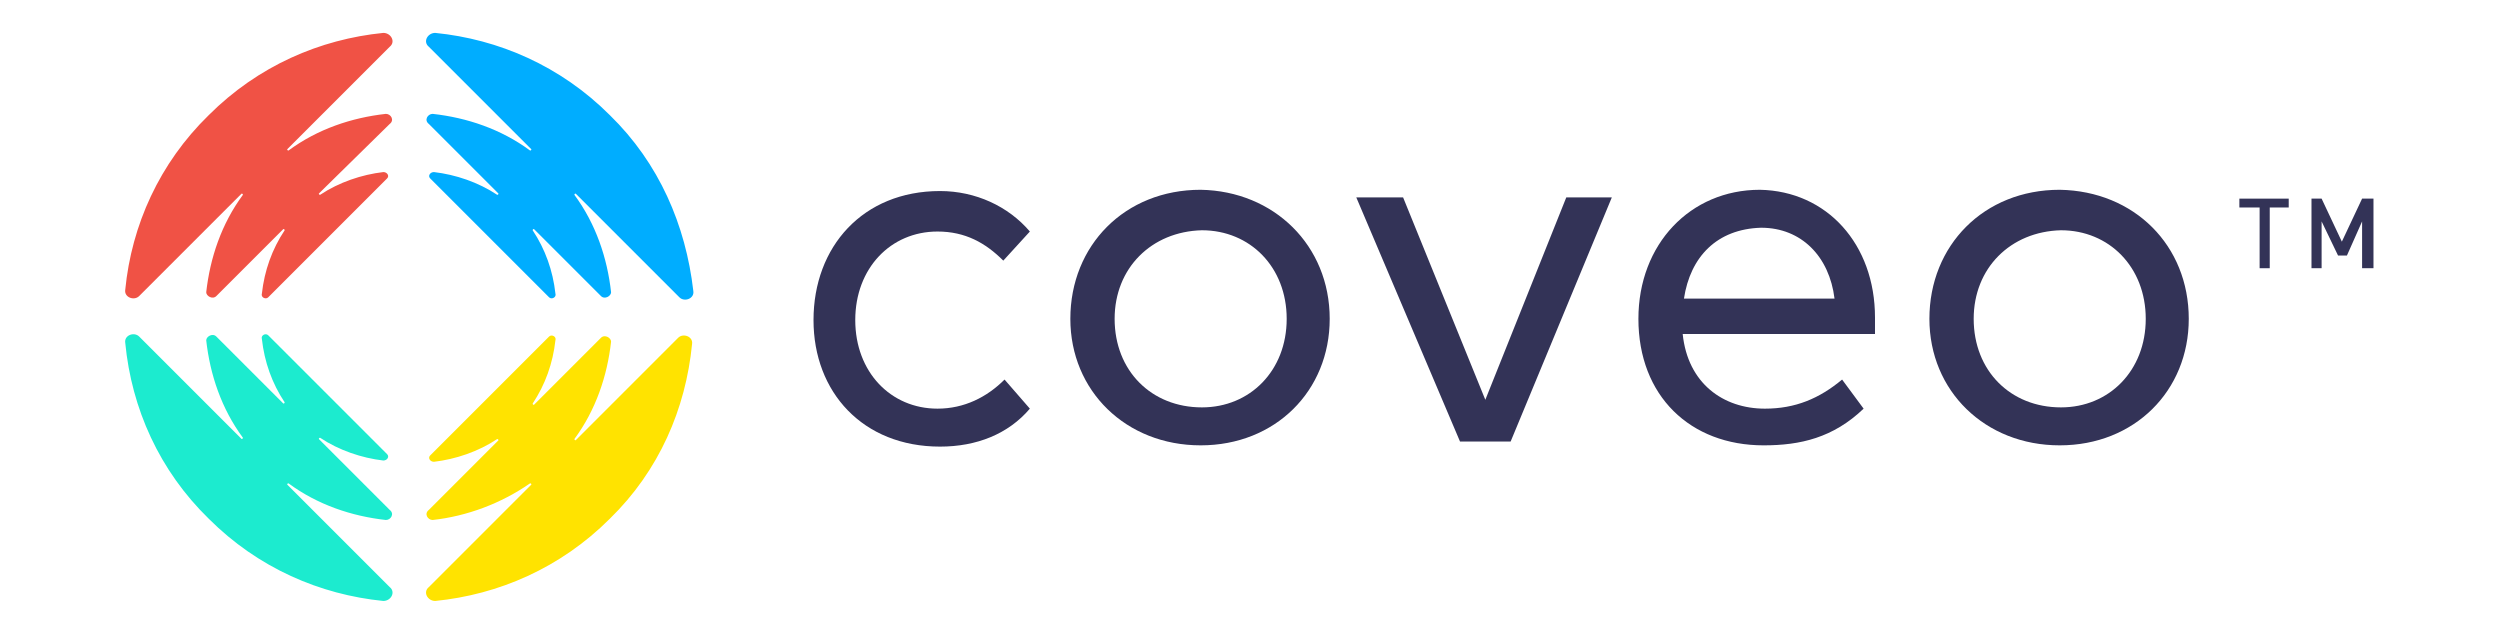 <?xml version="1.0" encoding="UTF-8"?>
<!-- Generator: Adobe Illustrator 26.0.1, SVG Export Plug-In . SVG Version: 6.00 Build 0)  -->
<svg xmlns="http://www.w3.org/2000/svg" xmlns:xlink="http://www.w3.org/1999/xlink" version="1.1" id="Layer_1" x="0px" y="0px" viewBox="0 0 197.6 50" style="enable-background:new 0 0 197.6 50;" xml:space="preserve">
<style type="text/css">
	.st0{fill:#333357;}
	.st1{fill:#00ADFF;}
	.st2{fill:#F05245;}
	.st3{fill:#1CEBCF;}
	.st4{fill:#FFE300;}
</style>
<g>
	<g>
		<path class="st0" d="M81.4,18.3c-2.1,2.3-2.1,2.3-2.1,2.3c-1.4-1.4-3-2.3-5.2-2.3c-3.7,0-6.5,2.9-6.5,7s2.8,7,6.5,7    c2.1,0,3.9-0.9,5.3-2.3c2,2.3,2,2.3,2,2.3c-1.7,2-4.2,3-7.1,3c-6.1,0-10-4.3-10-10c0-5.8,3.9-10.2,10-10.2    C77.1,15.1,79.7,16.3,81.4,18.3L81.4,18.3z"></path>
		<path class="st0" d="M105.1,25.2c0,5.7-4.3,10-10.2,10c-5.9,0-10.3-4.3-10.3-10c0-5.8,4.3-10.2,10.3-10.2    C100.7,15.1,105.1,19.4,105.1,25.2L105.1,25.2z M88.1,25.2c0,4.1,2.9,7,6.9,7c3.8,0,6.7-2.9,6.7-7s-2.9-7-6.7-7    C91,18.3,88.1,21.2,88.1,25.2L88.1,25.2z"></path>
		<polygon class="st0" points="119.4,34.9 115.4,34.9 107.2,15.6 110.9,15.6 117.4,31.6 123.8,15.6 127.4,15.6   "></polygon>
		<path class="st0" d="M148.2,25.1c0,0.5,0,0.9,0,1.3c-15.2,0-15.2,0-15.2,0c0.4,3.9,3.2,5.9,6.5,5.9c2.4,0,4.3-0.8,6.1-2.3    c1.7,2.3,1.7,2.3,1.7,2.3c-2.4,2.3-5,2.9-7.9,2.9c-5.8,0-9.9-3.9-9.9-10c0-5.9,4.1-10.2,9.6-10.2    C144.4,15.1,148.2,19.3,148.2,25.1L148.2,25.1z M133.1,23.6c11.9,0,11.9,0,11.9,0c-0.4-3.3-2.6-5.6-5.8-5.6    C135.7,18.1,133.6,20.3,133.1,23.6L133.1,23.6z"></path>
		<path class="st0" d="M173,25.2c0,5.7-4.3,10-10.2,10c-5.9,0-10.3-4.3-10.3-10c0-5.8,4.3-10.2,10.3-10.2    C168.7,15.1,173,19.4,173,25.2L173,25.2z M156,25.2c0,4.1,2.9,7,6.9,7c3.8,0,6.7-2.9,6.7-7s-2.9-7-6.7-7    C158.9,18.3,156,21.2,156,25.2L156,25.2z"></path>
	</g>
	<g>
		<polyline class="st0" points="180.9,15.7 177,15.7 177,16.4 178.6,16.4 178.6,21.2 179.4,21.2 179.4,16.4 180.9,16.4 180.9,15.7       "></polyline>
		<polyline class="st0" points="187.6,15.7 186.7,15.7 185.1,19.1 183.5,15.7 182.7,15.7 182.7,21.2 183.5,21.2 183.5,17.5     184.8,20.2 185.5,20.2 186.7,17.5 186.7,21.2 187.6,21.2 187.6,15.7   "></polyline>
	</g>
	<g>
		<path class="st1" d="M48.2,9.1c-3.9-3.9-8.8-6-13.8-6.5c-0.6,0-1,0.7-0.5,1.1l8.1,8.1c0,0,0,0.1-0.1,0.1c-2.3-1.7-5-2.6-7.7-2.9    c-0.4,0-0.7,0.5-0.3,0.8l5.5,5.5c0,0,0,0.1-0.1,0.1c-1.5-1-3.3-1.6-5-1.8c-0.3,0-0.5,0.3-0.3,0.5l9.4,9.4c0.2,0.2,0.6,0,0.5-0.3    c-0.2-1.8-0.8-3.5-1.8-5c0,0,0-0.1,0.1-0.1l5.3,5.3c0.3,0.3,0.8,0,0.8-0.3c-0.3-2.7-1.2-5.4-2.9-7.7c0,0,0-0.1,0.1-0.1l8.2,8.2    c0.4,0.4,1.2,0.1,1.1-0.5C54.2,17.8,52.1,12.9,48.2,9.1"></path>
		<path class="st2" d="M16.5,9.1c3.9-3.9,8.8-6,13.8-6.5c0.6,0,1,0.7,0.5,1.1l-8.1,8.1c0,0,0,0.1,0.1,0.1c2.3-1.7,5-2.6,7.7-2.9    c0.4,0,0.7,0.5,0.3,0.8l-5.6,5.5c0,0,0,0.1,0.1,0.1c1.5-1,3.3-1.6,5-1.8c0.3,0,0.5,0.3,0.3,0.5l-9.4,9.4c-0.2,0.2-0.6,0-0.5-0.3    c0.2-1.8,0.8-3.5,1.8-5c0,0,0-0.1-0.1-0.1l-5.3,5.3c-0.3,0.3-0.8,0-0.8-0.3c0.3-2.7,1.2-5.4,2.9-7.7c0,0,0-0.1-0.1-0.1l-8.1,8.1    c-0.4,0.4-1.2,0.1-1.1-0.5C10.4,17.8,12.6,12.9,16.5,9.1"></path>
		<path class="st3" d="M16.5,41c3.9,3.9,8.8,6,13.8,6.5c0.6,0,1-0.7,0.5-1.1l-8.1-8.1c0,0,0-0.1,0.1-0.1c2.3,1.7,5,2.6,7.7,2.9    c0.4,0,0.7-0.5,0.3-0.8l-5.6-5.6c0,0,0-0.1,0.1-0.1c1.5,1,3.3,1.6,5,1.8c0.3,0,0.5-0.3,0.3-0.5l-9.4-9.4c-0.2-0.2-0.6,0-0.5,0.3    c0.2,1.8,0.8,3.5,1.8,5c0,0,0,0.1-0.1,0.1l-5.3-5.3c-0.3-0.3-0.8,0-0.8,0.3c0.3,2.7,1.2,5.4,2.9,7.7c0,0,0,0.1-0.1,0.1l-8.1-8.1    c-0.4-0.4-1.2-0.1-1.1,0.5C10.4,32.3,12.6,37.2,16.5,41"></path>
		<path class="st4" d="M48.2,41c-3.9,3.9-8.8,6-13.8,6.5c-0.6,0-1-0.7-0.5-1.1l8.1-8.1c0,0,0-0.1-0.1-0.1c-2.3,1.6-5,2.6-7.7,2.9    c-0.4,0-0.7-0.5-0.3-0.8l5.5-5.5c0,0,0-0.1-0.1-0.1c-1.5,1-3.3,1.6-5,1.8c-0.3,0-0.5-0.3-0.3-0.5l9.4-9.4c0.2-0.2,0.6,0,0.5,0.3    c-0.2,1.8-0.8,3.5-1.8,5c0,0,0,0.1,0.1,0.1l5.3-5.3c0.3-0.3,0.8,0,0.8,0.3c-0.3,2.7-1.2,5.4-2.9,7.7c0,0,0,0.1,0.1,0.1l8.1-8.1    c0.4-0.4,1.2-0.1,1.1,0.5C54.2,32.3,52.1,37.2,48.2,41"></path>
	</g>
</g>
</svg>
